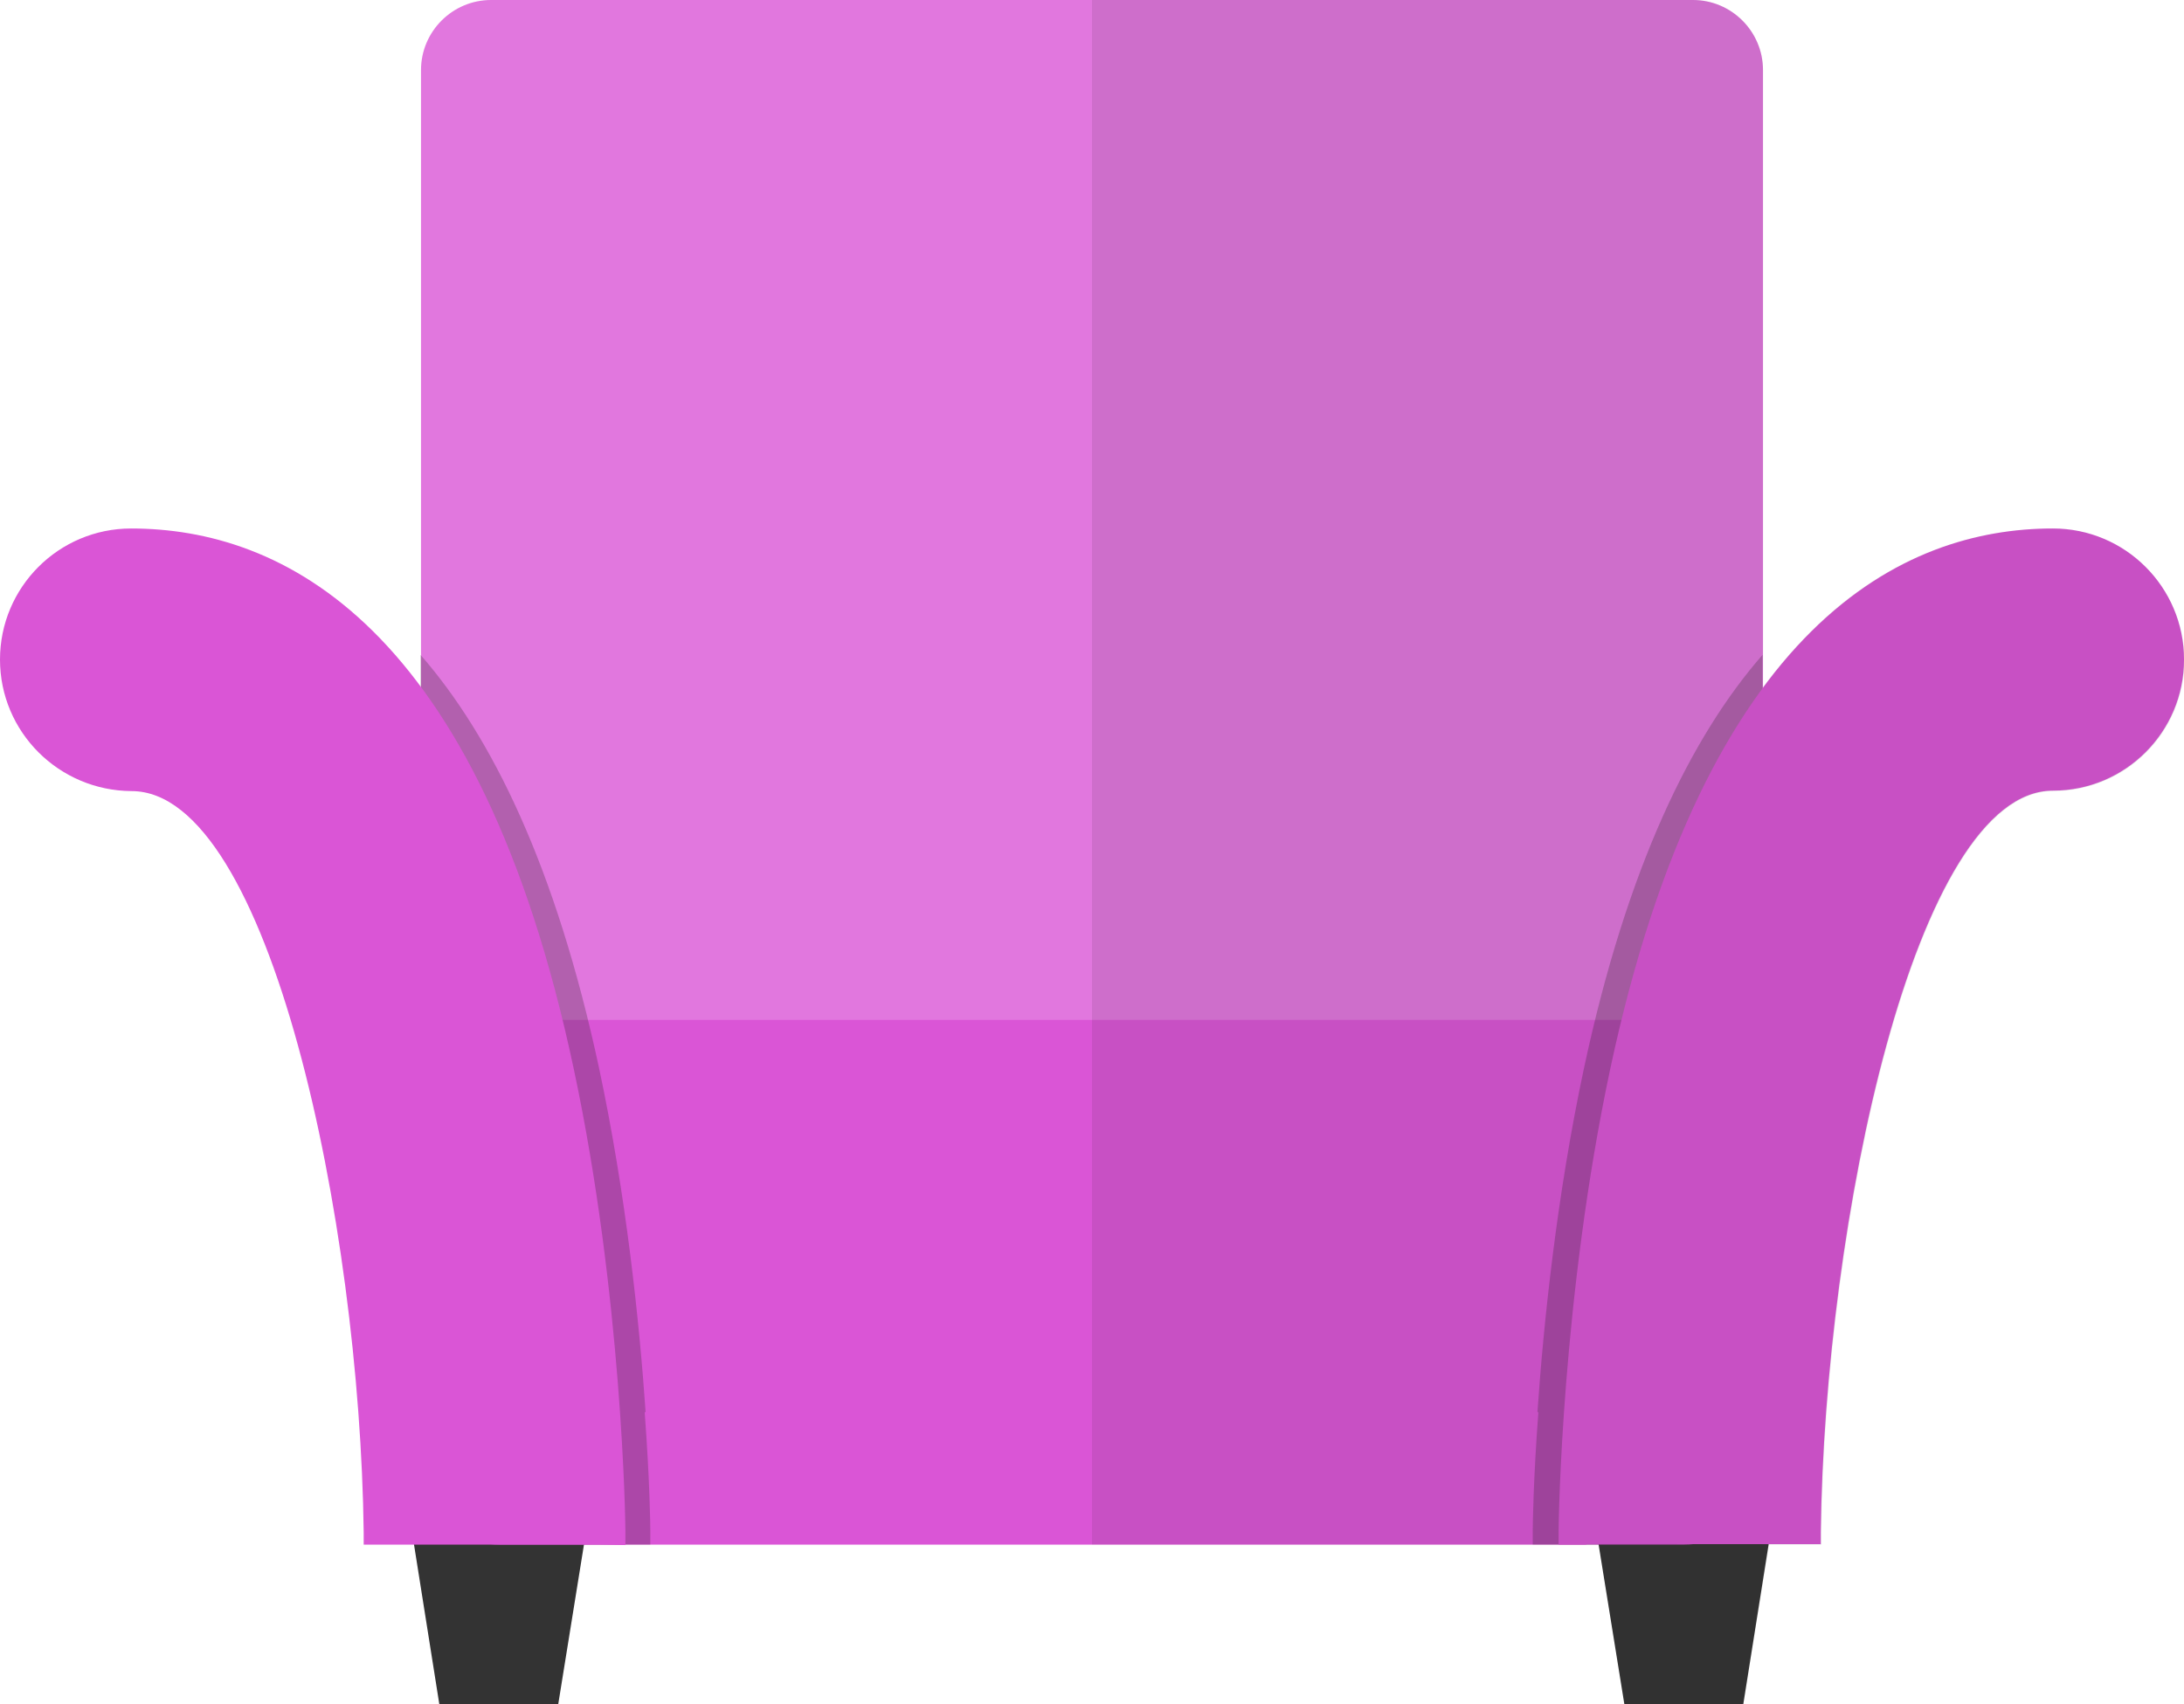 <?xml version="1.0" encoding="utf-8"?>
<!-- Generator: Adobe Illustrator 19.1.1, SVG Export Plug-In . SVG Version: 6.00 Build 0)  -->
<svg version="1.1" id="Calque_1" xmlns="http://www.w3.org/2000/svg" xmlns:xlink="http://www.w3.org/1999/xlink" x="0px" y="0px"
	 viewBox="0 0 464.8 362.8" style="enable-background:new 0 0 464.8 362.8;" xml:space="preserve">
<style type="text/css">
	.st0{fill:#333333;}
	.st1{fill:#E177DE;}
	.st2{fill:#DA55D6;}
	.st3{opacity:0.25;fill:#241F20;}
	.st4{opacity:0.1;fill:#241F20;}
</style>
<g>
	<g>
		<polygon class="st0" points="339.8,326.2 345.7,362.8 371,362.8 376.8,326.2 		"/>
		<polygon class="st0" points="87.7,326.2 93.5,362.8 118.8,362.8 124.7,326.2 		"/>
		<path class="st1" d="M360.3,0H104.5c-8.2,0-14.9,6.7-14.9,14.9v73.8v48.1v163.9h285.6V136.8V88.7V14.9C375.2,6.7,368.5,0,360.3,0z
			"/>
		<g>
			<path class="st2" d="M376.8,235.4c0-10.1-8.2-18.3-18.3-18.3H106.3c-10.1,0-18.3,8.2-18.3,18.3v75.1c0,10.1,8.2,18.3,18.3,18.3
				h252.2c10.1,0,18.3-8.2,18.3-18.3V235.4z"/>
		</g>
		<path class="st3" d="M91,328.8h41.5h5.9v-2.6l0-0.3l0-0.1c0-0.9-0.1-10.6-1.2-25.2h0.2c-1.3-18.9-4.1-46-9.9-73.2
			c-9.2-43-22.9-70.7-38-88v77.7v111.7"/>
		<path class="st3" d="M373.6,328.8h-41.5h-5.9v-2.6l0-0.3l0-0.1c0-0.9,0.1-10.6,1.2-25.2h-0.2c1.3-18.9,4.1-46,9.9-73.2
			c9.2-43,22.9-70.7,38-88v77.7v111.7"/>
		<path class="st2" d="M85.8,328.8h-8.4l0-2.6c-0.8-65.9-20-157.8-49.4-157.8C12.5,168.3,0,155.8,0,140.4
			c0-15.4,12.5-27.9,27.9-27.9c31.8,0,74,19.9,94.2,115c10.3,48.3,11,96.4,11,98.4l0,0.1l0,0.3v2.6l-5.9-0.1H85.8z"/>
		<path class="st2" d="M337.6,328.8h-5.9l0-2.9c0-2.1,0.7-50.1,11-98.4c20.3-95,62.5-115,94.2-115c15.4,0,27.9,12.5,27.9,27.9
			c0,15.4-12.5,27.9-27.9,27.9c-29.4,0-48.6,91.9-49.4,157.8l0,2.6h-8.4H337.6z"/>
	</g>
	<path class="st4" d="M436.9,112.5c-19.2,0-42.1,7.2-61.7,33.8v-9.5V88.7V14.9c0-8.2-6.7-14.9-14.9-14.9H232.4v328.8h94h5.3h0.6h5.3
		h2.7l5.5,34.1H371l5.5-34.1h0.4h2.3h8.4l0-2.6c0.8-65.9,20-157.8,49.4-157.8c15.4,0,27.9-12.5,27.9-27.9
		C464.8,125,452.3,112.5,436.9,112.5z"/>
</g>
</svg>
